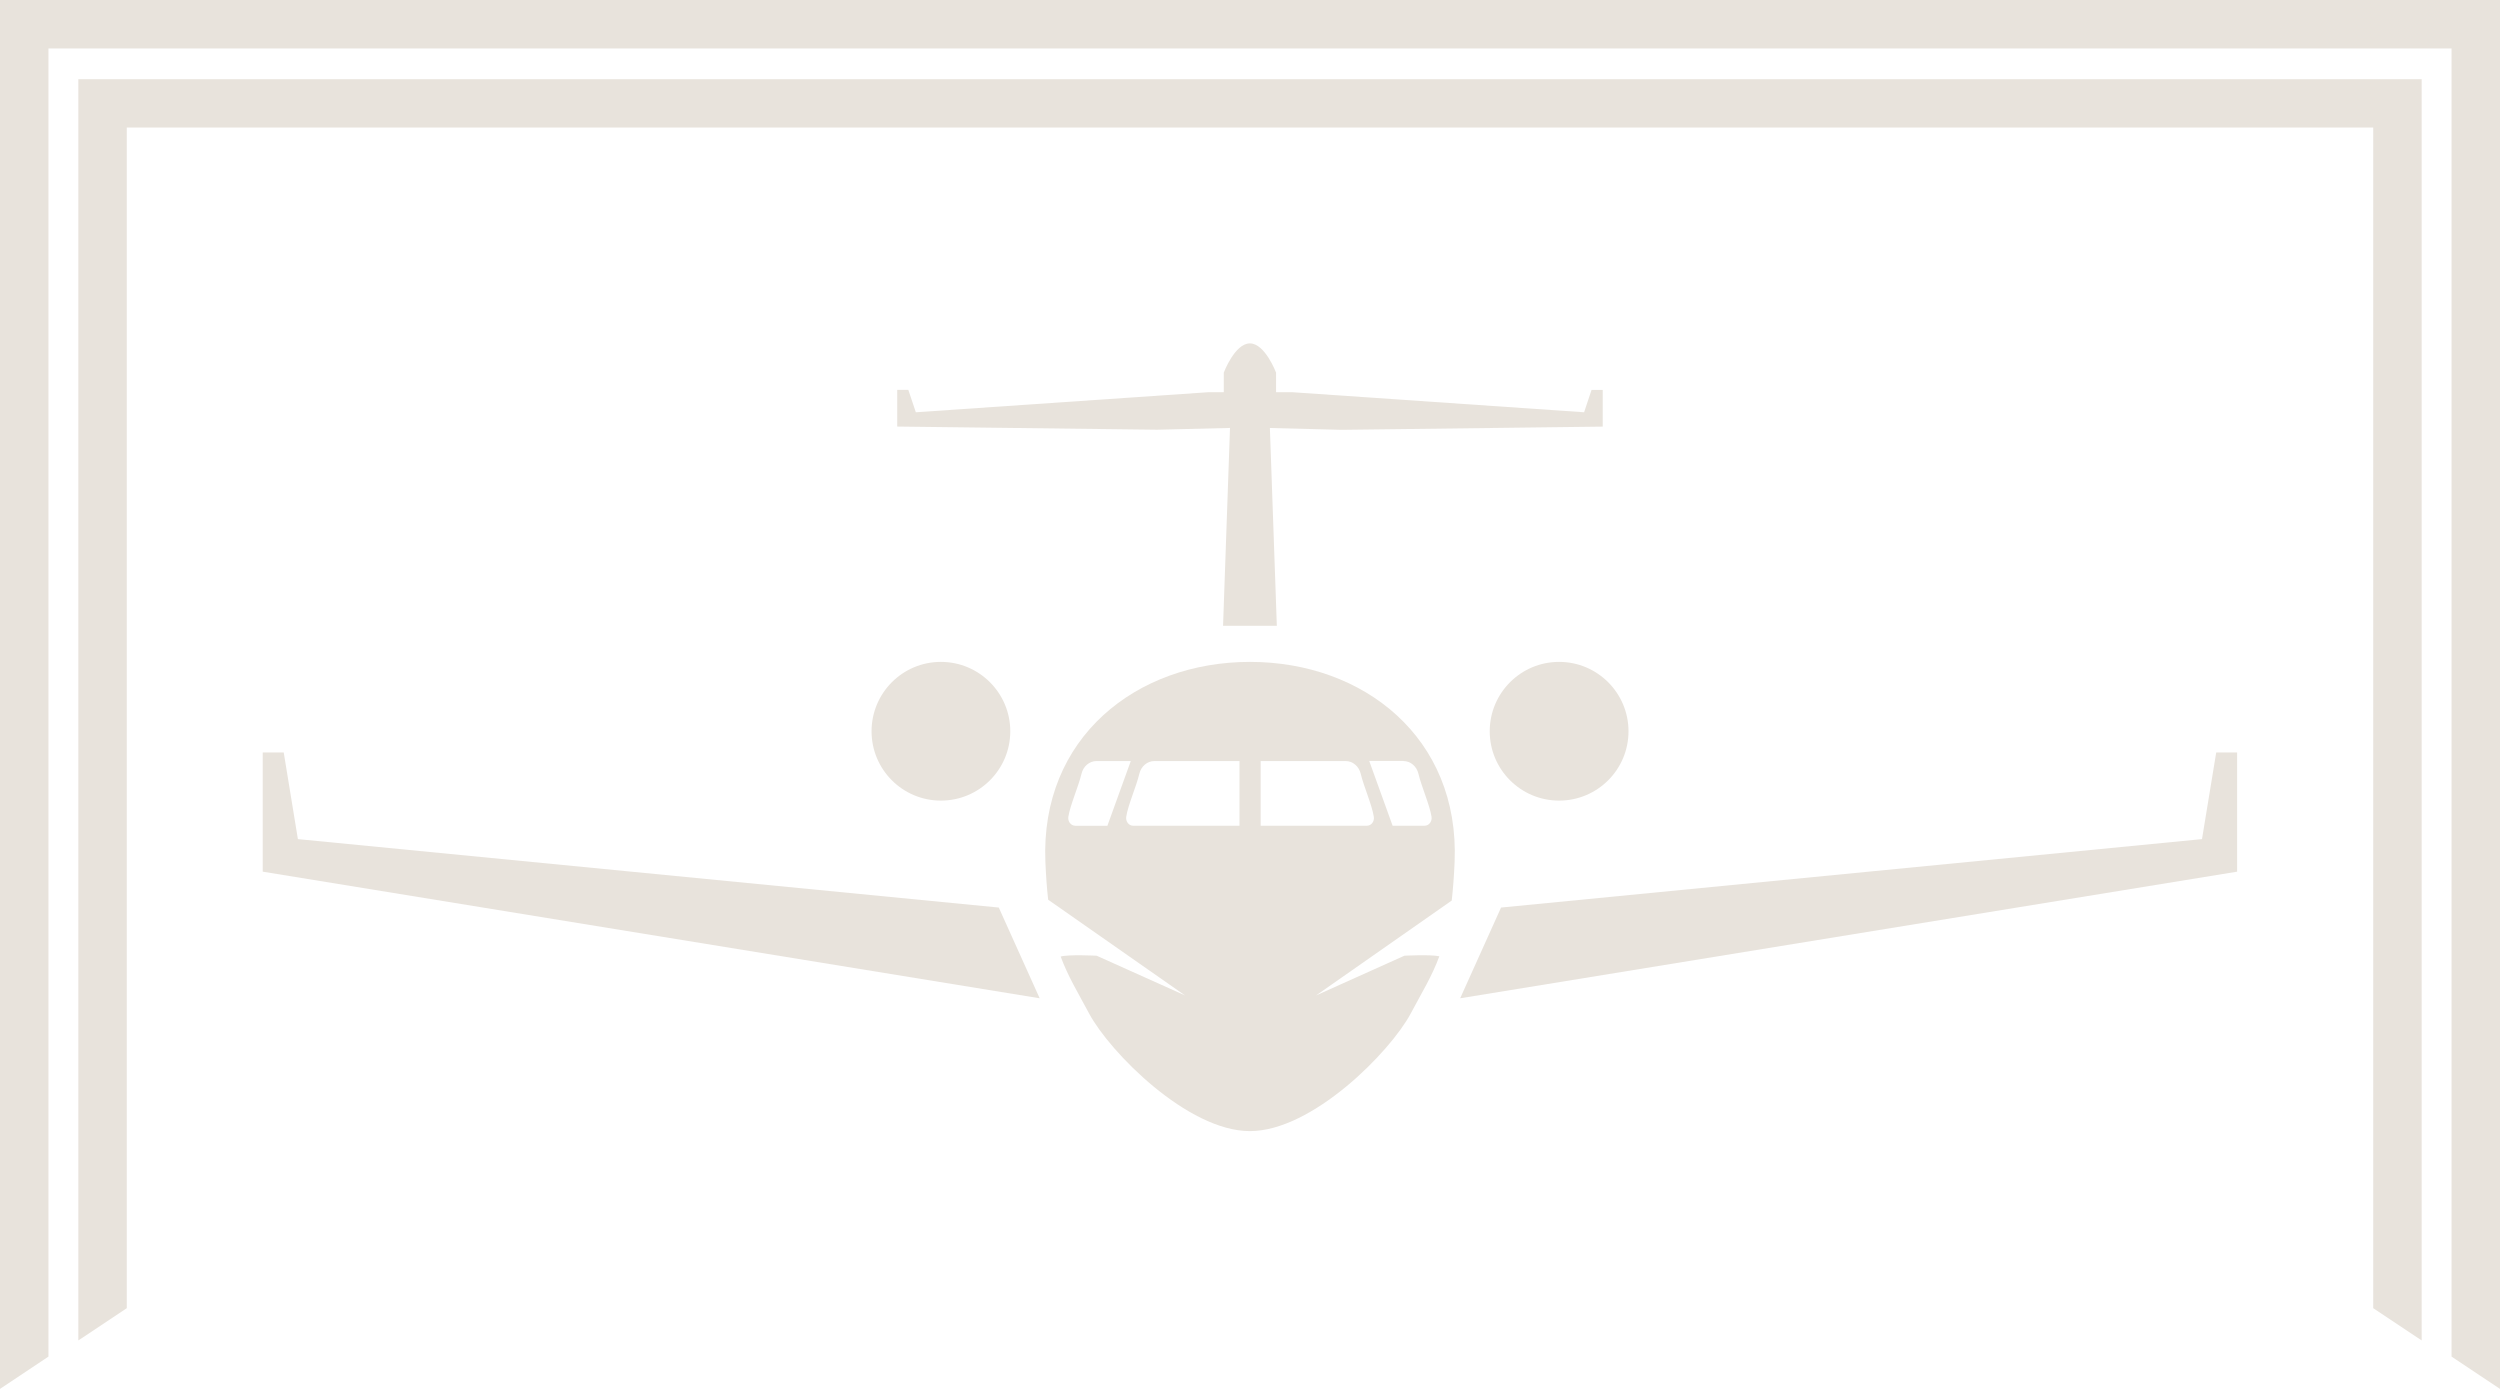 <svg width="45" height="25" viewBox="0 0 45 25" fill="none" xmlns="http://www.w3.org/2000/svg">
<g clip-path="url(#clip0_2870_1388)">
<path d="M5.362 15.104L5.107 13.544H4.729V15.69L18.714 17.969C18.714 17.969 17.993 16.367 17.978 16.336L5.361 15.104H5.362Z" fill="#E8E3DC"/>
<path d="M39.892 13.544L39.636 15.104L27.019 16.336C27.004 16.367 26.283 17.969 26.283 17.969L40.268 15.69V13.544H39.89H39.892Z" fill="#E8E3DC"/>
<path d="M28.648 7.018L28.514 7.421L23.264 7.06H22.969V6.707C22.969 6.707 22.771 6.181 22.498 6.181C22.226 6.181 22.028 6.707 22.028 6.707V7.06H21.747L16.485 7.421L16.35 7.018H16.15V7.678L20.826 7.735L22.14 7.703L22.015 11.265H22.983L22.858 7.704L24.15 7.737L28.849 7.679V7.019H28.648V7.018Z" fill="#E8E3DC"/>
<path d="M16.936 11.914C16.246 11.914 15.688 12.474 15.688 13.163C15.688 13.852 16.246 14.411 16.936 14.411C17.626 14.411 18.185 13.852 18.185 13.163C18.185 12.474 17.625 11.914 16.936 11.914Z" fill="#E8E3DC"/>
<path d="M28.064 11.914C27.374 11.914 26.815 12.474 26.815 13.163C26.815 13.852 27.374 14.411 28.064 14.411C28.754 14.411 29.313 13.852 29.313 13.163C29.313 12.474 28.753 11.914 28.064 11.914Z" fill="#E8E3DC"/>
<path d="M1.41 24.128L2.282 23.547V2.296H42.718V23.547L43.59 24.128V1.425H1.41V24.128Z" fill="#E8E3DC"/>
<path d="M0 0V25L0.872 24.419V0.872H44.128V24.419L45 25V0H0Z" fill="#E8E3DC"/>
<path d="M22.69 13.699H24.222C24.349 13.699 24.461 13.793 24.493 13.928C24.549 14.161 24.696 14.489 24.729 14.703C24.742 14.786 24.683 14.863 24.605 14.863H22.692V13.697L22.69 13.699ZM25.262 13.699C25.389 13.699 25.5 13.793 25.532 13.928C25.587 14.161 25.735 14.489 25.768 14.703C25.78 14.786 25.721 14.863 25.644 14.863H25.067L24.646 13.697H25.262V13.699ZM22.31 14.863H20.396C20.318 14.863 20.26 14.786 20.272 14.703C20.304 14.489 20.453 14.161 20.508 13.928C20.54 13.793 20.651 13.699 20.779 13.699H22.311V14.864L22.31 14.863ZM19.354 14.863C19.276 14.863 19.218 14.786 19.23 14.703C19.264 14.489 19.411 14.161 19.467 13.928C19.498 13.793 19.61 13.699 19.737 13.699H20.354L19.933 14.864H19.355L19.354 14.863ZM25.279 17.203L23.689 17.918L26.131 16.21C26.154 16.007 26.172 15.778 26.183 15.513C26.276 13.279 24.544 11.914 22.5 11.914C20.456 11.914 18.724 13.279 18.817 15.513C18.828 15.771 18.844 15.995 18.867 16.195L21.331 17.918L19.74 17.203C19.74 17.203 19.233 17.177 19.092 17.218C19.225 17.577 19.398 17.857 19.605 18.245C19.975 18.936 21.376 20.36 22.498 20.36C23.621 20.36 25.022 18.936 25.392 18.245C25.6 17.854 25.775 17.574 25.908 17.213C25.744 17.178 25.278 17.203 25.278 17.203" fill="#E8E3DC"/>
</g>
<defs>
<clipPath id="clip0_2870_1388">
<rect width="45" height="25" fill="white"/>
</clipPath>
</defs>
</svg>
